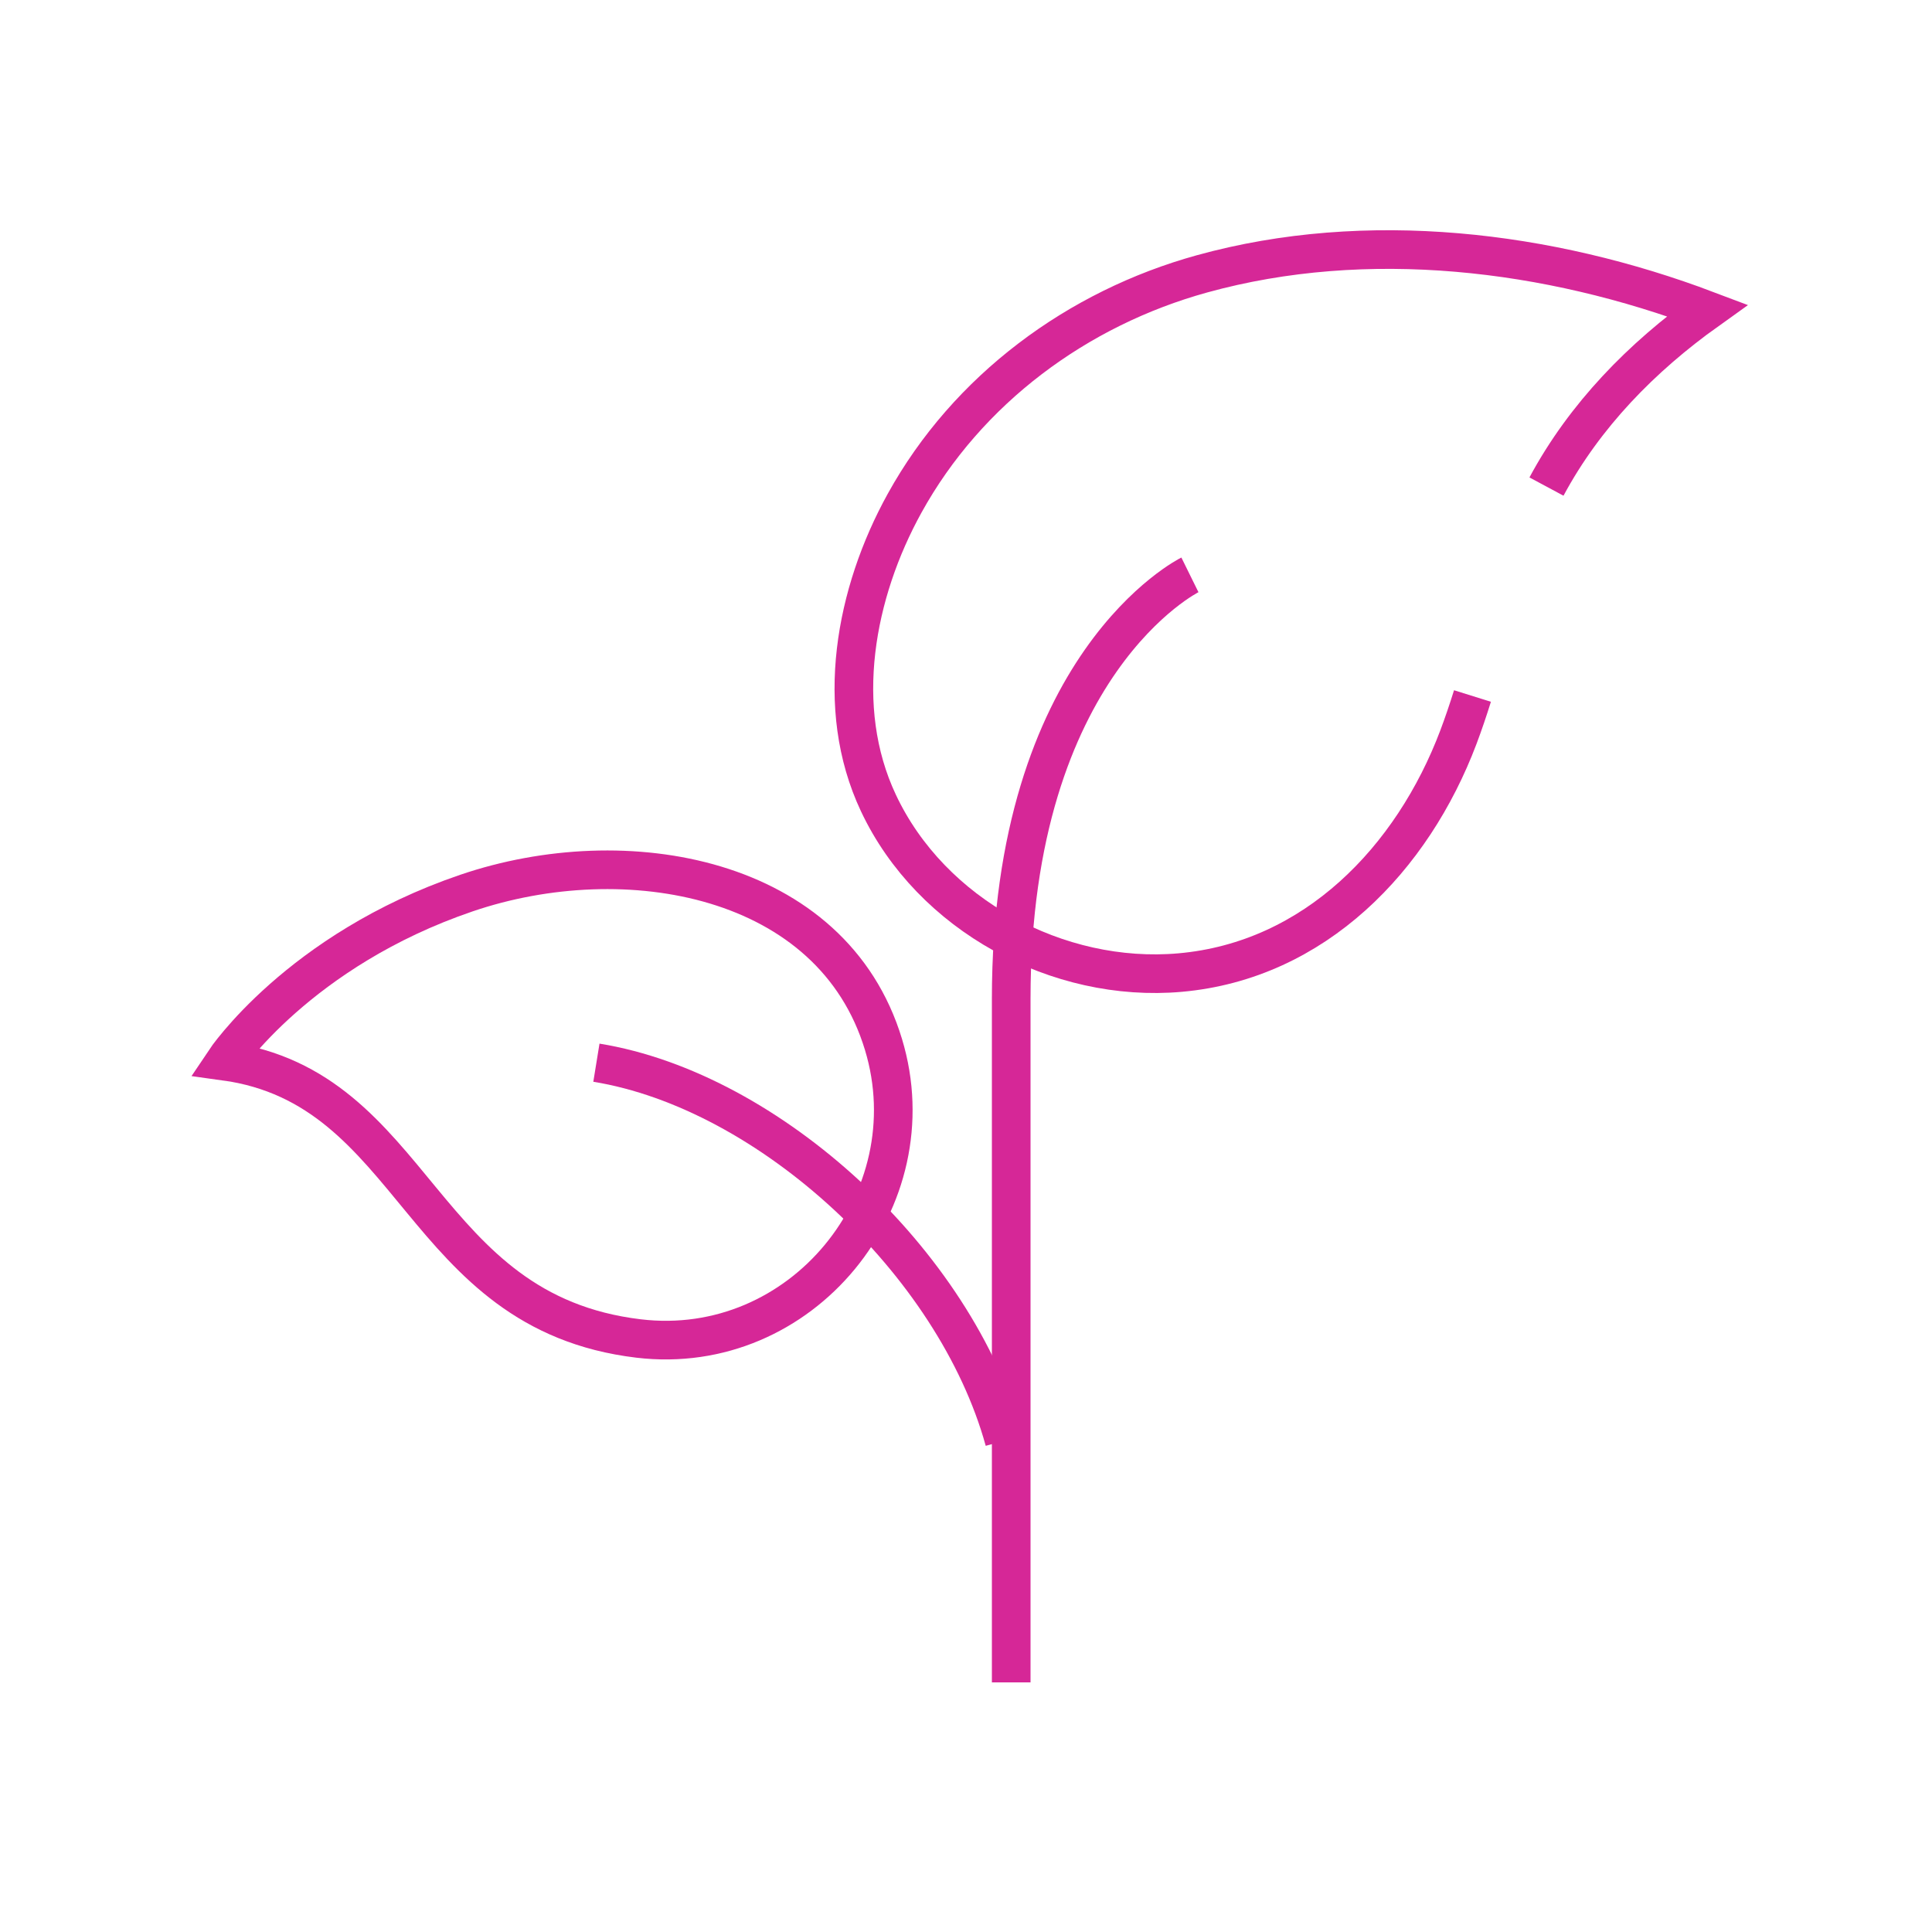 <?xml version="1.0" encoding="UTF-8"?><svg id="a" xmlns="http://www.w3.org/2000/svg" width="200" height="200" viewBox="0 0 200 200"><g style="opacity:.9;"><path id="b" d="M23.26,109.85s7.65-11.48,25.03-17.4c16.47-5.61,37.87-1.84,43.17,15.68,4.86,16.06-8.48,32.45-25.36,30.43-22.81-2.73-22.88-25.97-42.84-28.71Z" style="fill:none; stroke:#d20f8c; stroke-miterlimit:10; stroke-width:4px;"/><path id="c" d="M61.74,110.01c17.92,2.91,37.14,20.66,42.23,39.13" style="fill:none; stroke:#d20f8c; stroke-miterlimit:10; stroke-width:4px;"/><path id="d" d="M160.09,50.37c3.96-7.38,9.87-13.4,16.65-18.24h0c-16.41-6.21-35.23-8.5-52.31-3.78-12.9,3.56-24.29,11.97-30.79,23.75-5.11,9.25-7.37,21.12-2.71,31.02,5.46,11.61,18.59,18.68,31.24,17.56,13.95-1.24,24.05-11.79,28.8-24.36.53-1.41,1.01-2.83,1.46-4.27" style="fill:none; stroke:#d20f8c; stroke-miterlimit:10; stroke-width:4px;"/><path id="e" d="M123.18,59.51s-18.5,9.12-18.5,43.88v70.77" style="fill:none; stroke:#d20f8c; stroke-miterlimit:10; stroke-width:4px;"/></g></svg>